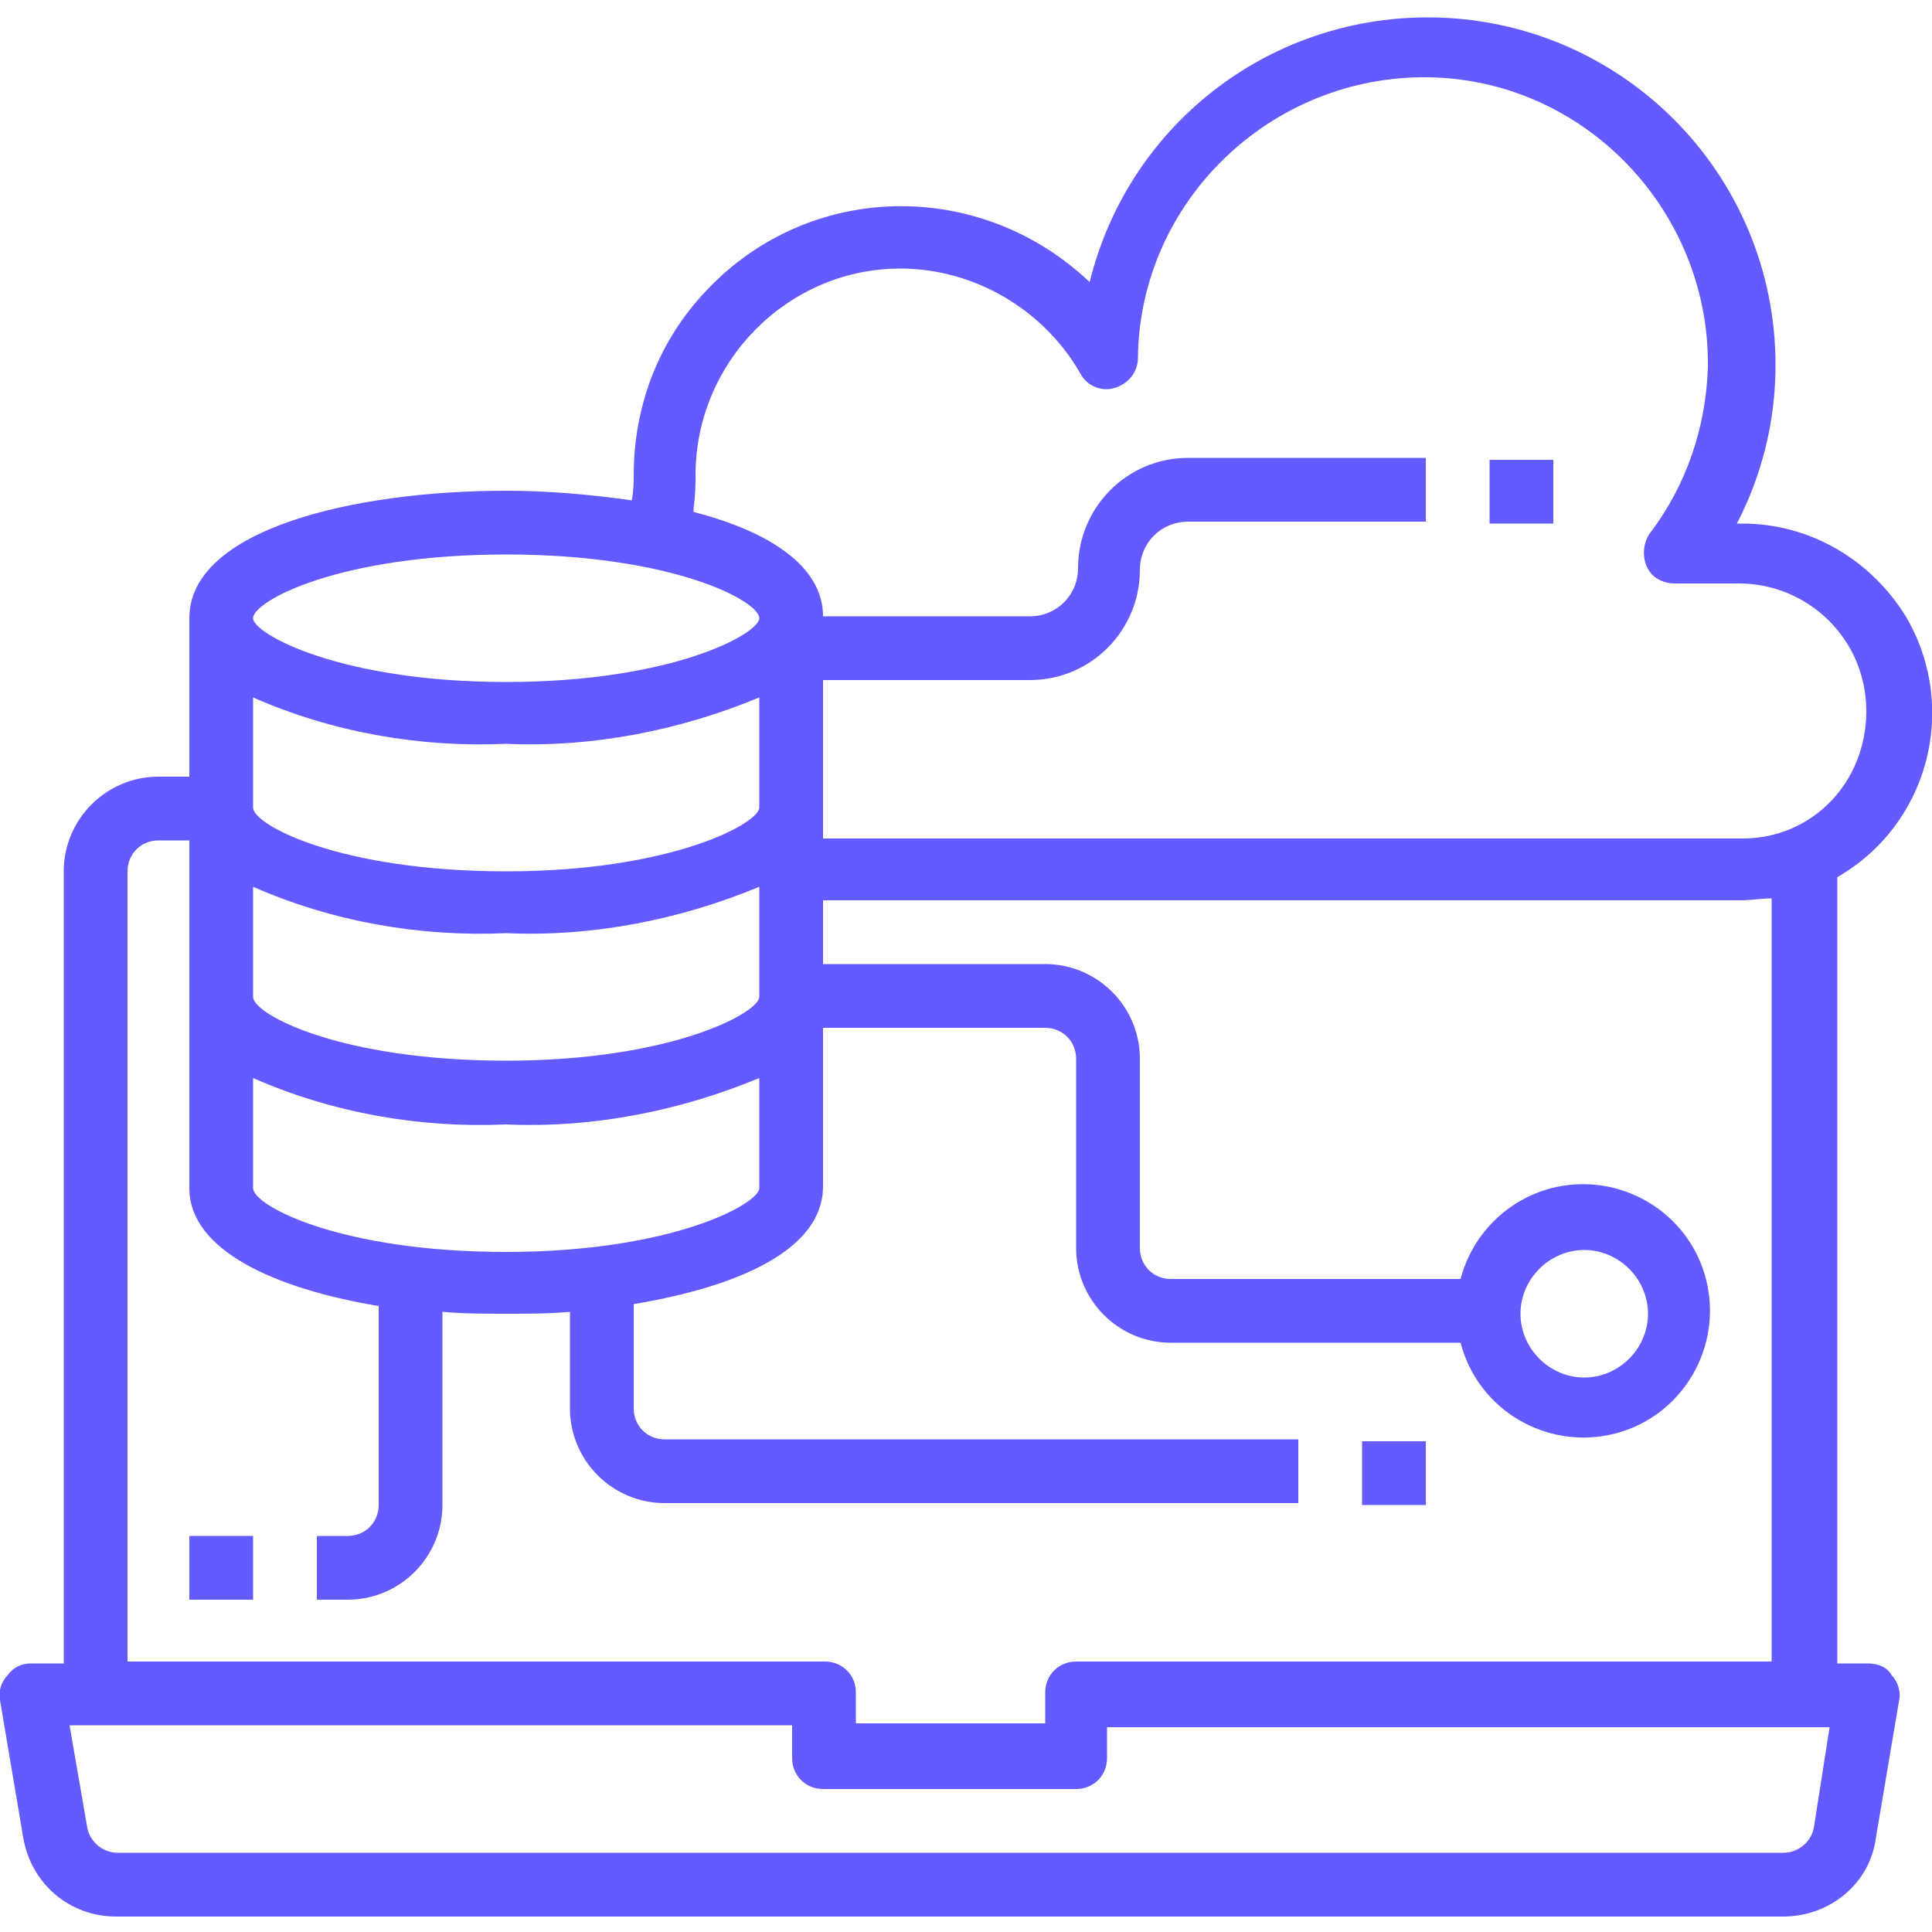 <?xml version="1.0" encoding="utf-8"?>
<!-- Generator: Adobe Illustrator 24.2.3, SVG Export Plug-In . SVG Version: 6.00 Build 0)  -->
<svg version="1.1" id="Слой_2_1_" xmlns="http://www.w3.org/2000/svg" xmlns:xlink="http://www.w3.org/1999/xlink" x="0px"
	 y="0px" width="100px" height="100px" viewBox="0 0 100 100" style="enable-background:new 0 0 100 100;" xml:space="preserve">
<style type="text/css">
	.st0{fill:#635BFF;}
</style>
<rect x="9.8" y="79.5" class="st0" width="3.3" height="3.3"/>
<rect x="70.5" y="74.6" class="st0" width="3.3" height="3.3"/>
<rect x="77.1" y="23.8" class="st0" width="3.3" height="3.3"/>
<path class="st0" d="M96.7,86.1h-1.6V45.4c4.7-2.7,6.3-8.7,3.6-13.4c-1.8-3-5-4.9-8.5-4.9h-0.3c1.3-2.5,2-5.3,2-8.2
	c0-10-8.1-18-18-18c-8.3,0-15.5,5.6-17.5,13.7C50.7,9.2,41.9,9.4,36.6,15c-2.5,2.6-3.8,6-3.8,9.6c0,0.3,0,0.8-0.1,1.3
	c-2.1-0.3-4.3-0.5-6.5-0.5c-7.9,0-16.4,2-16.4,6.6v8.2H8.2c-2.7,0-4.9,2.2-4.9,4.9v41H1.6c-0.5,0-0.9,0.2-1.2,0.6
	C0.1,87-0.1,87.5,0,88l1.2,7.1c0.4,2.4,2.4,4.1,4.8,4.1h86.3c2.4,0,4.5-1.7,4.8-4.1l1.2-7.1c0.1-0.5-0.1-1-0.4-1.3
	C97.7,86.3,97.2,86.1,96.7,86.1z M26.2,28.7c8.6,0,13.1,2.4,13.1,3.3c0,0.8-4.5,3.3-13.1,3.3S13.1,32.8,13.1,32
	C13.1,31.1,17.6,28.7,26.2,28.7z M13.1,36.1c4.1,1.8,8.6,2.6,13.1,2.4c4.5,0.2,9-0.7,13.1-2.4v5.7c0,0.8-4.5,3.3-13.1,3.3
	s-13.1-2.4-13.1-3.3V36.1z M13.1,45.9c4.1,1.8,8.6,2.6,13.1,2.4c4.5,0.2,9-0.7,13.1-2.4v5.7c0,0.8-4.5,3.3-13.1,3.3
	s-13.1-2.4-13.1-3.3V45.9z M13.1,55.8c4.1,1.8,8.6,2.6,13.1,2.4c4.5,0.2,9-0.7,13.1-2.4v5.7c0,0.8-4.5,3.3-13.1,3.3
	s-13.1-2.4-13.1-3.3V55.8z M6.6,45.1c0-0.9,0.7-1.6,1.6-1.6h1.6v18c0,3.2,4.4,5.2,9.8,6.1v10.3c0,0.9-0.7,1.6-1.6,1.6h-1.6v3.3H18
	c2.7,0,4.9-2.2,4.9-4.9v-10C24,68,25.2,68,26.2,68c1.1,0,2.2,0,3.3-0.1v5c0,2.7,2.2,4.9,4.9,4.9h32.8v-3.3H34.4
	c-0.9,0-1.6-0.7-1.6-1.6v-5.4c5.4-0.9,9.8-2.8,9.8-6.1v-8.2h11.5c0.9,0,1.6,0.7,1.6,1.6v9.8c0,2.7,2.2,4.9,4.9,4.9h15
	c0.9,3.5,4.5,5.6,8,4.7c3.5-0.9,5.6-4.5,4.7-8c-0.9-3.5-4.5-5.6-8-4.7c-2.3,0.6-4.1,2.4-4.7,4.7h-15c-0.9,0-1.6-0.7-1.6-1.6v-9.8
	c0-2.7-2.2-4.9-4.9-4.9H42.6v-3.3h47.5c0.5,0,1.1-0.1,1.6-0.1v39.5H55.7c-0.9,0-1.6,0.7-1.6,1.6v1.6h-9.8v-1.6
	c0-0.9-0.7-1.6-1.6-1.6H6.6V45.1z M78.7,68c0-1.8,1.5-3.3,3.3-3.3c1.8,0,3.3,1.5,3.3,3.3c0,1.8-1.5,3.3-3.3,3.3
	C80.2,71.3,78.7,69.8,78.7,68z M93.9,94.5c-0.1,0.8-0.8,1.4-1.6,1.4H6.1c-0.8,0-1.5-0.6-1.6-1.4l-0.9-5.2H41V91
	c0,0.9,0.7,1.6,1.6,1.6h13.1c0.9,0,1.6-0.7,1.6-1.6v-1.6h37.4L93.9,94.5z M90.2,43.4H42.6v-8.2h10.7c3.2,0,5.7-2.6,5.7-5.7
	c0-1.4,1.1-2.5,2.5-2.5h12.3v-3.3H61.5c-3.2,0-5.7,2.6-5.7,5.7c0,1.4-1.1,2.5-2.5,2.5H42.6c0-2.6-2.8-4.4-6.7-5.4c0-0.1,0-0.2,0-0.2
	c0.1-0.7,0.1-1.3,0.1-1.7c0-5.9,4.8-10.7,10.6-10.7c3.8,0,7.4,2.1,9.3,5.4c0.4,0.8,1.4,1.1,2.2,0.6c0.5-0.3,0.8-0.8,0.8-1.4
	c0.1-8.1,6.9-14.6,15-14.5c8.1,0.1,14.6,6.9,14.5,15c-0.1,3.1-1.1,6.1-3,8.6c-0.5,0.7-0.4,1.8,0.3,2.3c0.3,0.2,0.6,0.3,1,0.3h3.3
	c3.6,0,6.6,2.9,6.6,6.6S93.8,43.4,90.2,43.4z"/>
</svg>
